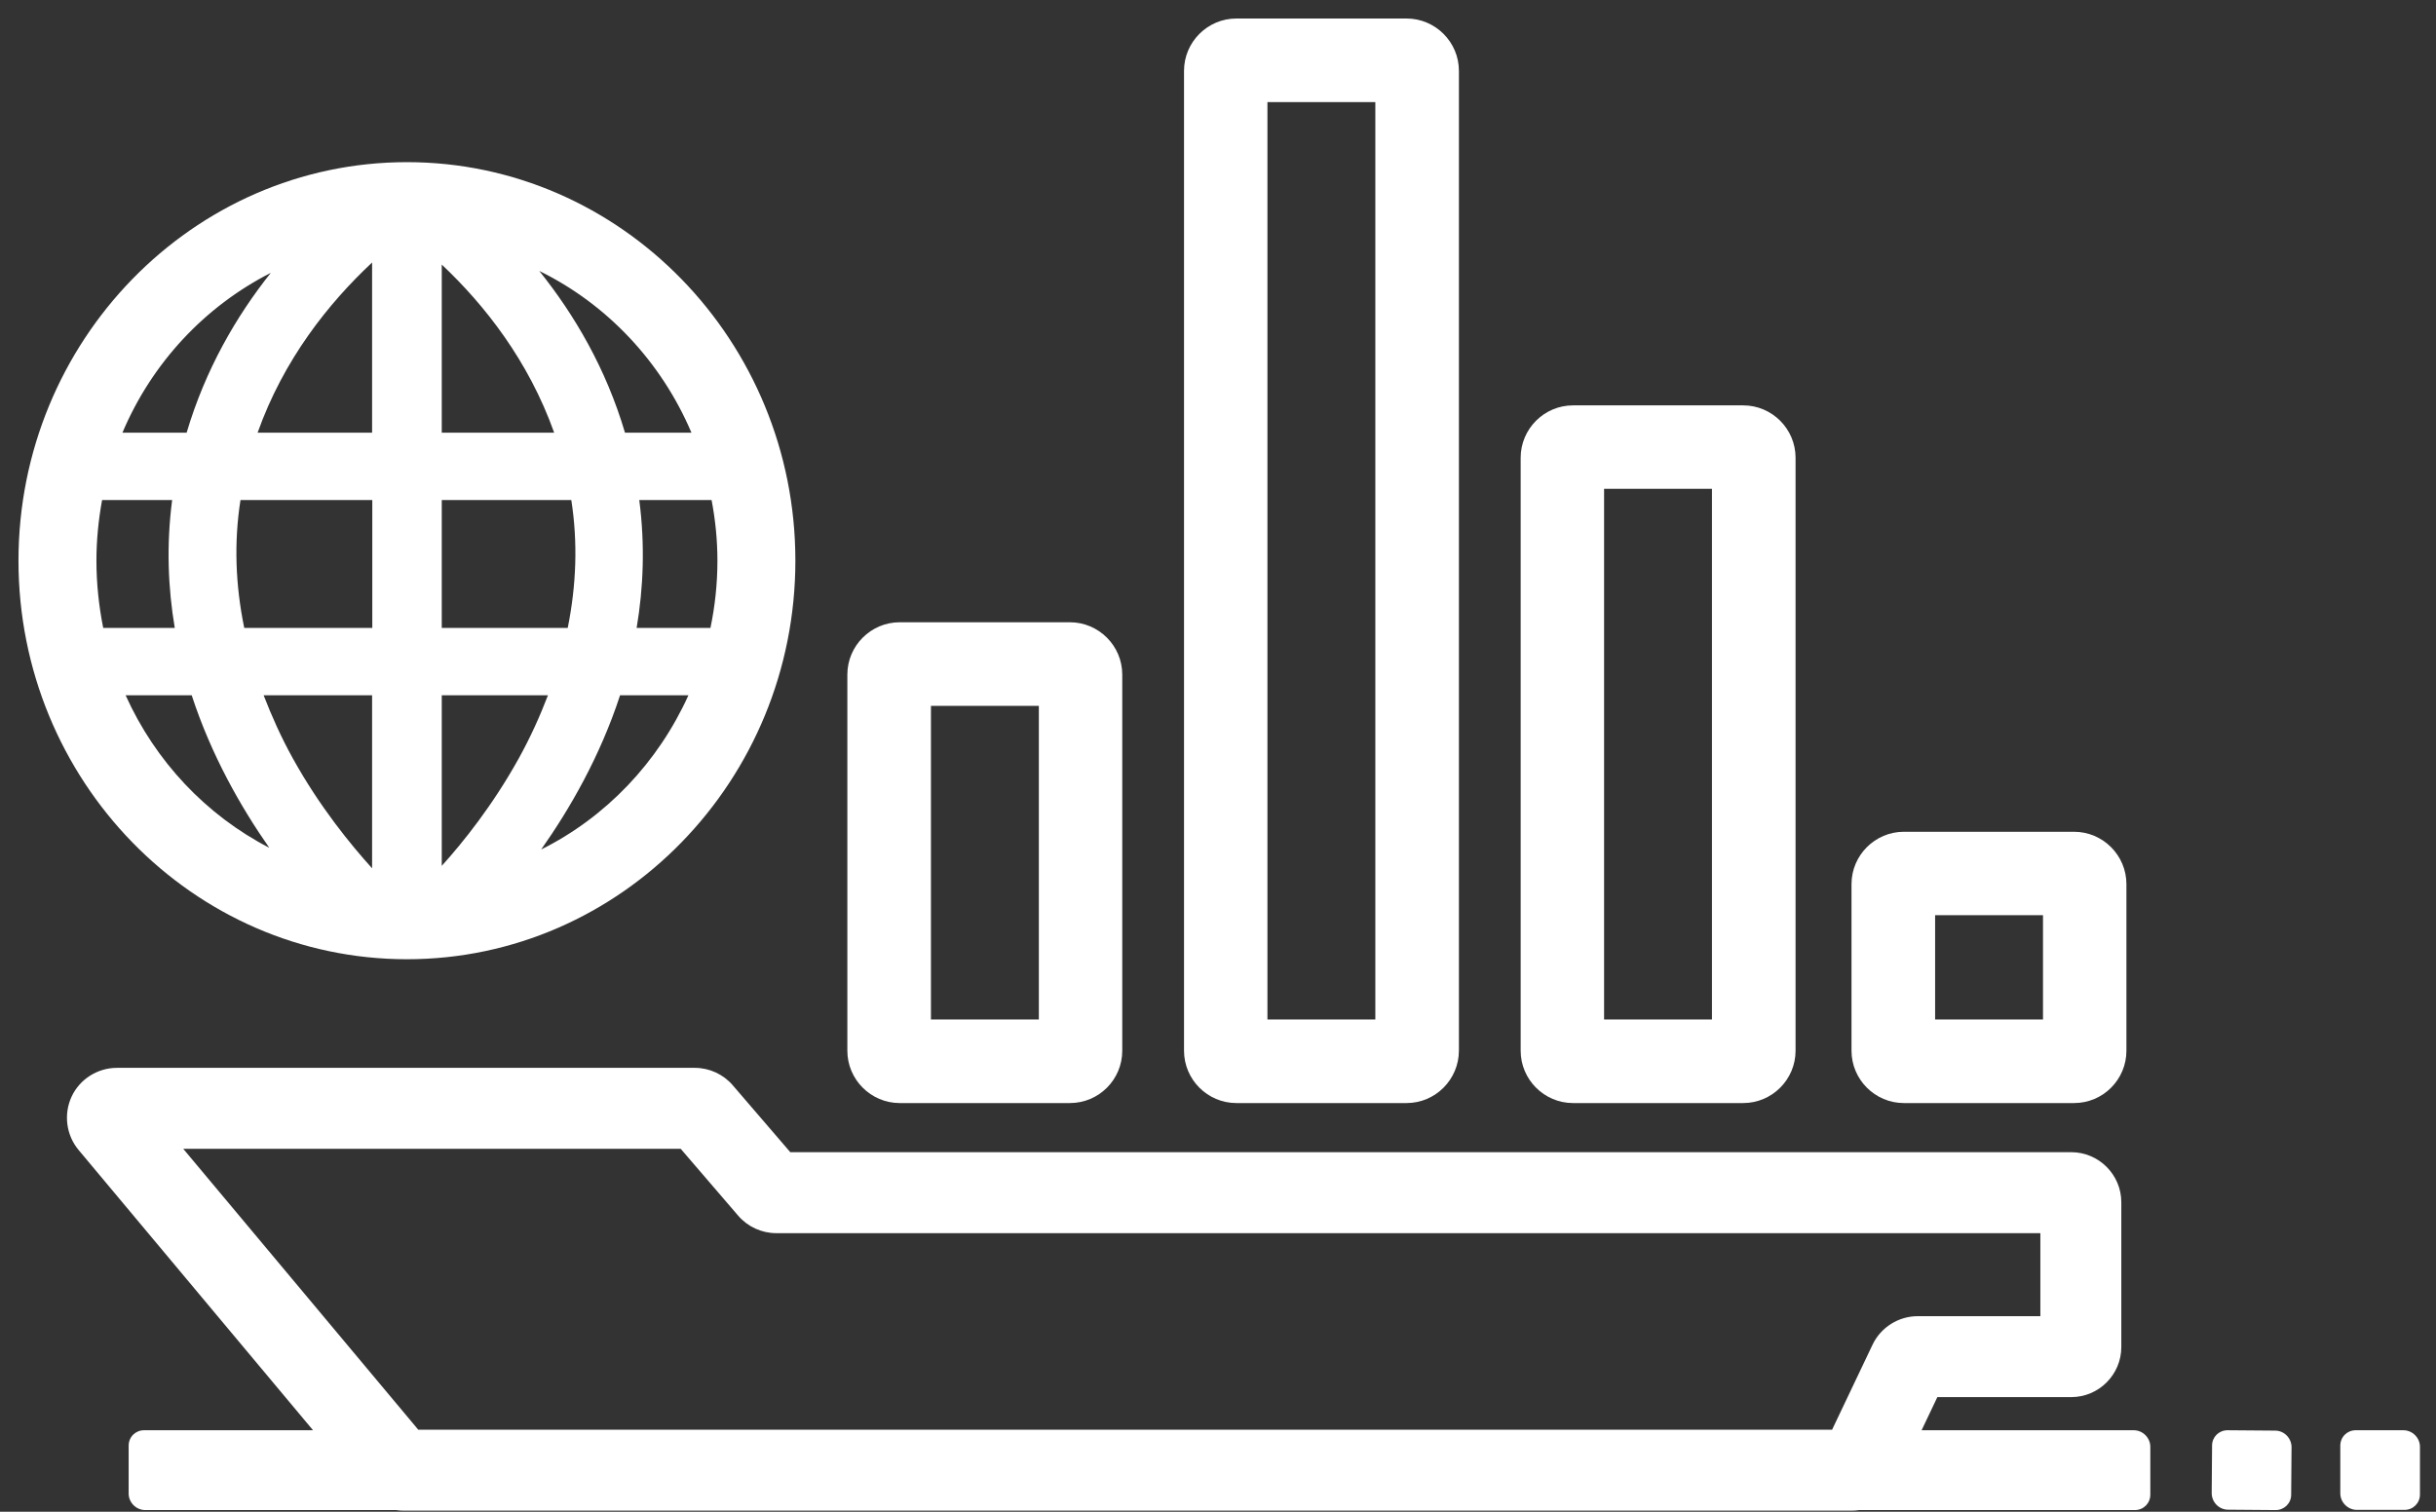 <svg xmlns="http://www.w3.org/2000/svg" width="116" height="72" viewBox="0 0 116 72" fill="none"><rect x="0" y="0" width="116" height="72" fill="#333333" stroke="none"/><path d="M19.378 7.723C9.183 7.723 0.88 16.241 0.88 26.704C0.88 37.168 9.174 45.686 19.378 45.686C29.581 45.686 37.875 37.168 37.875 26.704C37.875 16.241 29.572 7.723 19.378 7.723ZM32.926 20.608H29.761C28.855 17.541 27.349 14.986 25.681 12.905C28.9 14.483 31.491 17.227 32.926 20.608ZM34.163 26.704C34.163 27.807 34.046 28.874 33.831 29.905H30.316C30.639 27.996 30.72 25.96 30.442 23.817H33.885C34.064 24.75 34.163 25.718 34.163 26.704ZM4.592 26.704C4.592 25.718 4.691 24.75 4.861 23.817H8.197C7.919 25.96 8 27.996 8.322 29.905H4.915C4.709 28.874 4.592 27.798 4.592 26.704ZM11.451 23.817H17.728V29.905H11.631C11.209 27.861 11.138 25.826 11.451 23.817ZM21.036 12.601C23.081 14.528 25.17 17.182 26.389 20.608H21.036V12.601ZM17.719 12.502V20.608H12.267C13.505 17.12 15.648 14.439 17.719 12.502ZM17.719 33.115V41.355C16.706 40.234 15.226 38.432 13.944 36.119C13.388 35.115 12.94 34.111 12.554 33.115H17.719ZM21.036 41.239V33.115H26.093C25.708 34.12 25.259 35.115 24.704 36.119C23.466 38.352 22.05 40.118 21.036 41.239ZM21.036 29.905V23.817H27.205C27.519 25.826 27.447 27.861 27.035 29.905H21.036ZM12.895 12.995C11.254 15.057 9.784 17.586 8.887 20.608H5.83C7.237 17.281 9.757 14.591 12.895 12.995ZM5.982 33.115H9.129C10.062 35.975 11.47 38.441 12.823 40.378C9.82 38.827 7.399 36.262 5.982 33.115ZM25.77 40.459C27.142 38.513 28.577 36.02 29.527 33.115H32.782C31.33 36.325 28.846 38.925 25.77 40.459Z" fill="white"/><path d="M88.175 71.948H19.226C18.517 71.948 17.854 71.634 17.396 71.096L3.741 54.769C3.149 54.06 3.024 53.065 3.409 52.231C3.795 51.397 4.646 50.859 5.57 50.859H33.087C33.778 50.859 34.441 51.164 34.889 51.684L37.633 54.876H98.63C99.939 54.876 101.015 55.943 101.015 57.261V64.156C101.015 65.465 99.948 66.541 98.63 66.541H92.255L90.327 70.594C89.933 71.41 89.09 71.948 88.175 71.948ZM19.916 68.092H87.243L89.171 64.04C89.565 63.215 90.408 62.686 91.323 62.686H97.16V58.732H36.961C36.27 58.732 35.607 58.427 35.158 57.907L32.415 54.715H8.726L19.916 68.092Z" fill="white"/><path d="M50.948 52.536H42.843C41.471 52.536 40.35 51.415 40.35 50.044V32.129C40.35 30.757 41.471 29.637 42.843 29.637H50.948C52.32 29.637 53.441 30.757 53.441 32.129V50.044C53.441 51.415 52.329 52.536 50.948 52.536ZM44.331 48.555H49.469V33.617H44.331V48.555Z" fill="white"/><path d="M66.98 52.536H58.874C57.503 52.536 56.382 51.415 56.382 50.043V3.374C56.382 2.002 57.503 0.882 58.874 0.882H66.98C68.352 0.882 69.472 2.002 69.472 3.374V50.034C69.472 51.415 68.352 52.536 66.98 52.536ZM60.354 48.555H65.492V4.863H60.354V48.555Z" fill="white"/><path d="M83.011 52.536H74.905C73.533 52.536 72.413 51.415 72.413 50.044V21.8C72.413 20.428 73.533 19.307 74.905 19.307H83.011C84.382 19.307 85.503 20.428 85.503 21.8V50.044C85.503 51.415 84.382 52.536 83.011 52.536ZM76.385 48.555H81.522V23.279H76.385V48.555Z" fill="white"/><path d="M98.765 52.536H90.66C89.288 52.536 88.167 51.415 88.167 50.043V42.108C88.167 40.736 89.288 39.615 90.66 39.615H98.765C100.137 39.615 101.258 40.736 101.258 42.108V50.043C101.258 51.415 100.146 52.536 98.765 52.536ZM92.148 48.555H97.286V43.587H92.148V48.555Z" fill="white"/><path d="M102.396 70.02V68.908C102.396 68.478 102.037 68.119 101.607 68.119H6.861C6.449 68.119 6.126 68.442 6.126 68.855V70.02V71.132C6.126 71.562 6.485 71.921 6.915 71.921H101.661C102.073 71.921 102.396 71.598 102.396 71.186V70.02Z" fill="white"/><path d="M109.103 71.195L109.121 68.926C109.121 68.496 108.771 68.137 108.341 68.137L106.073 68.119C105.66 68.119 105.337 68.442 105.337 68.846L105.319 71.114C105.319 71.544 105.669 71.903 106.099 71.903L108.368 71.921C108.771 71.921 109.103 71.598 109.103 71.195Z" fill="white"/><path d="M115.236 71.177V68.908C115.236 68.478 114.877 68.119 114.447 68.119H112.178C111.766 68.119 111.443 68.442 111.443 68.855V71.123C111.443 71.553 111.802 71.912 112.232 71.912H114.5C114.913 71.912 115.236 71.589 115.236 71.177Z" fill="white"/></svg>